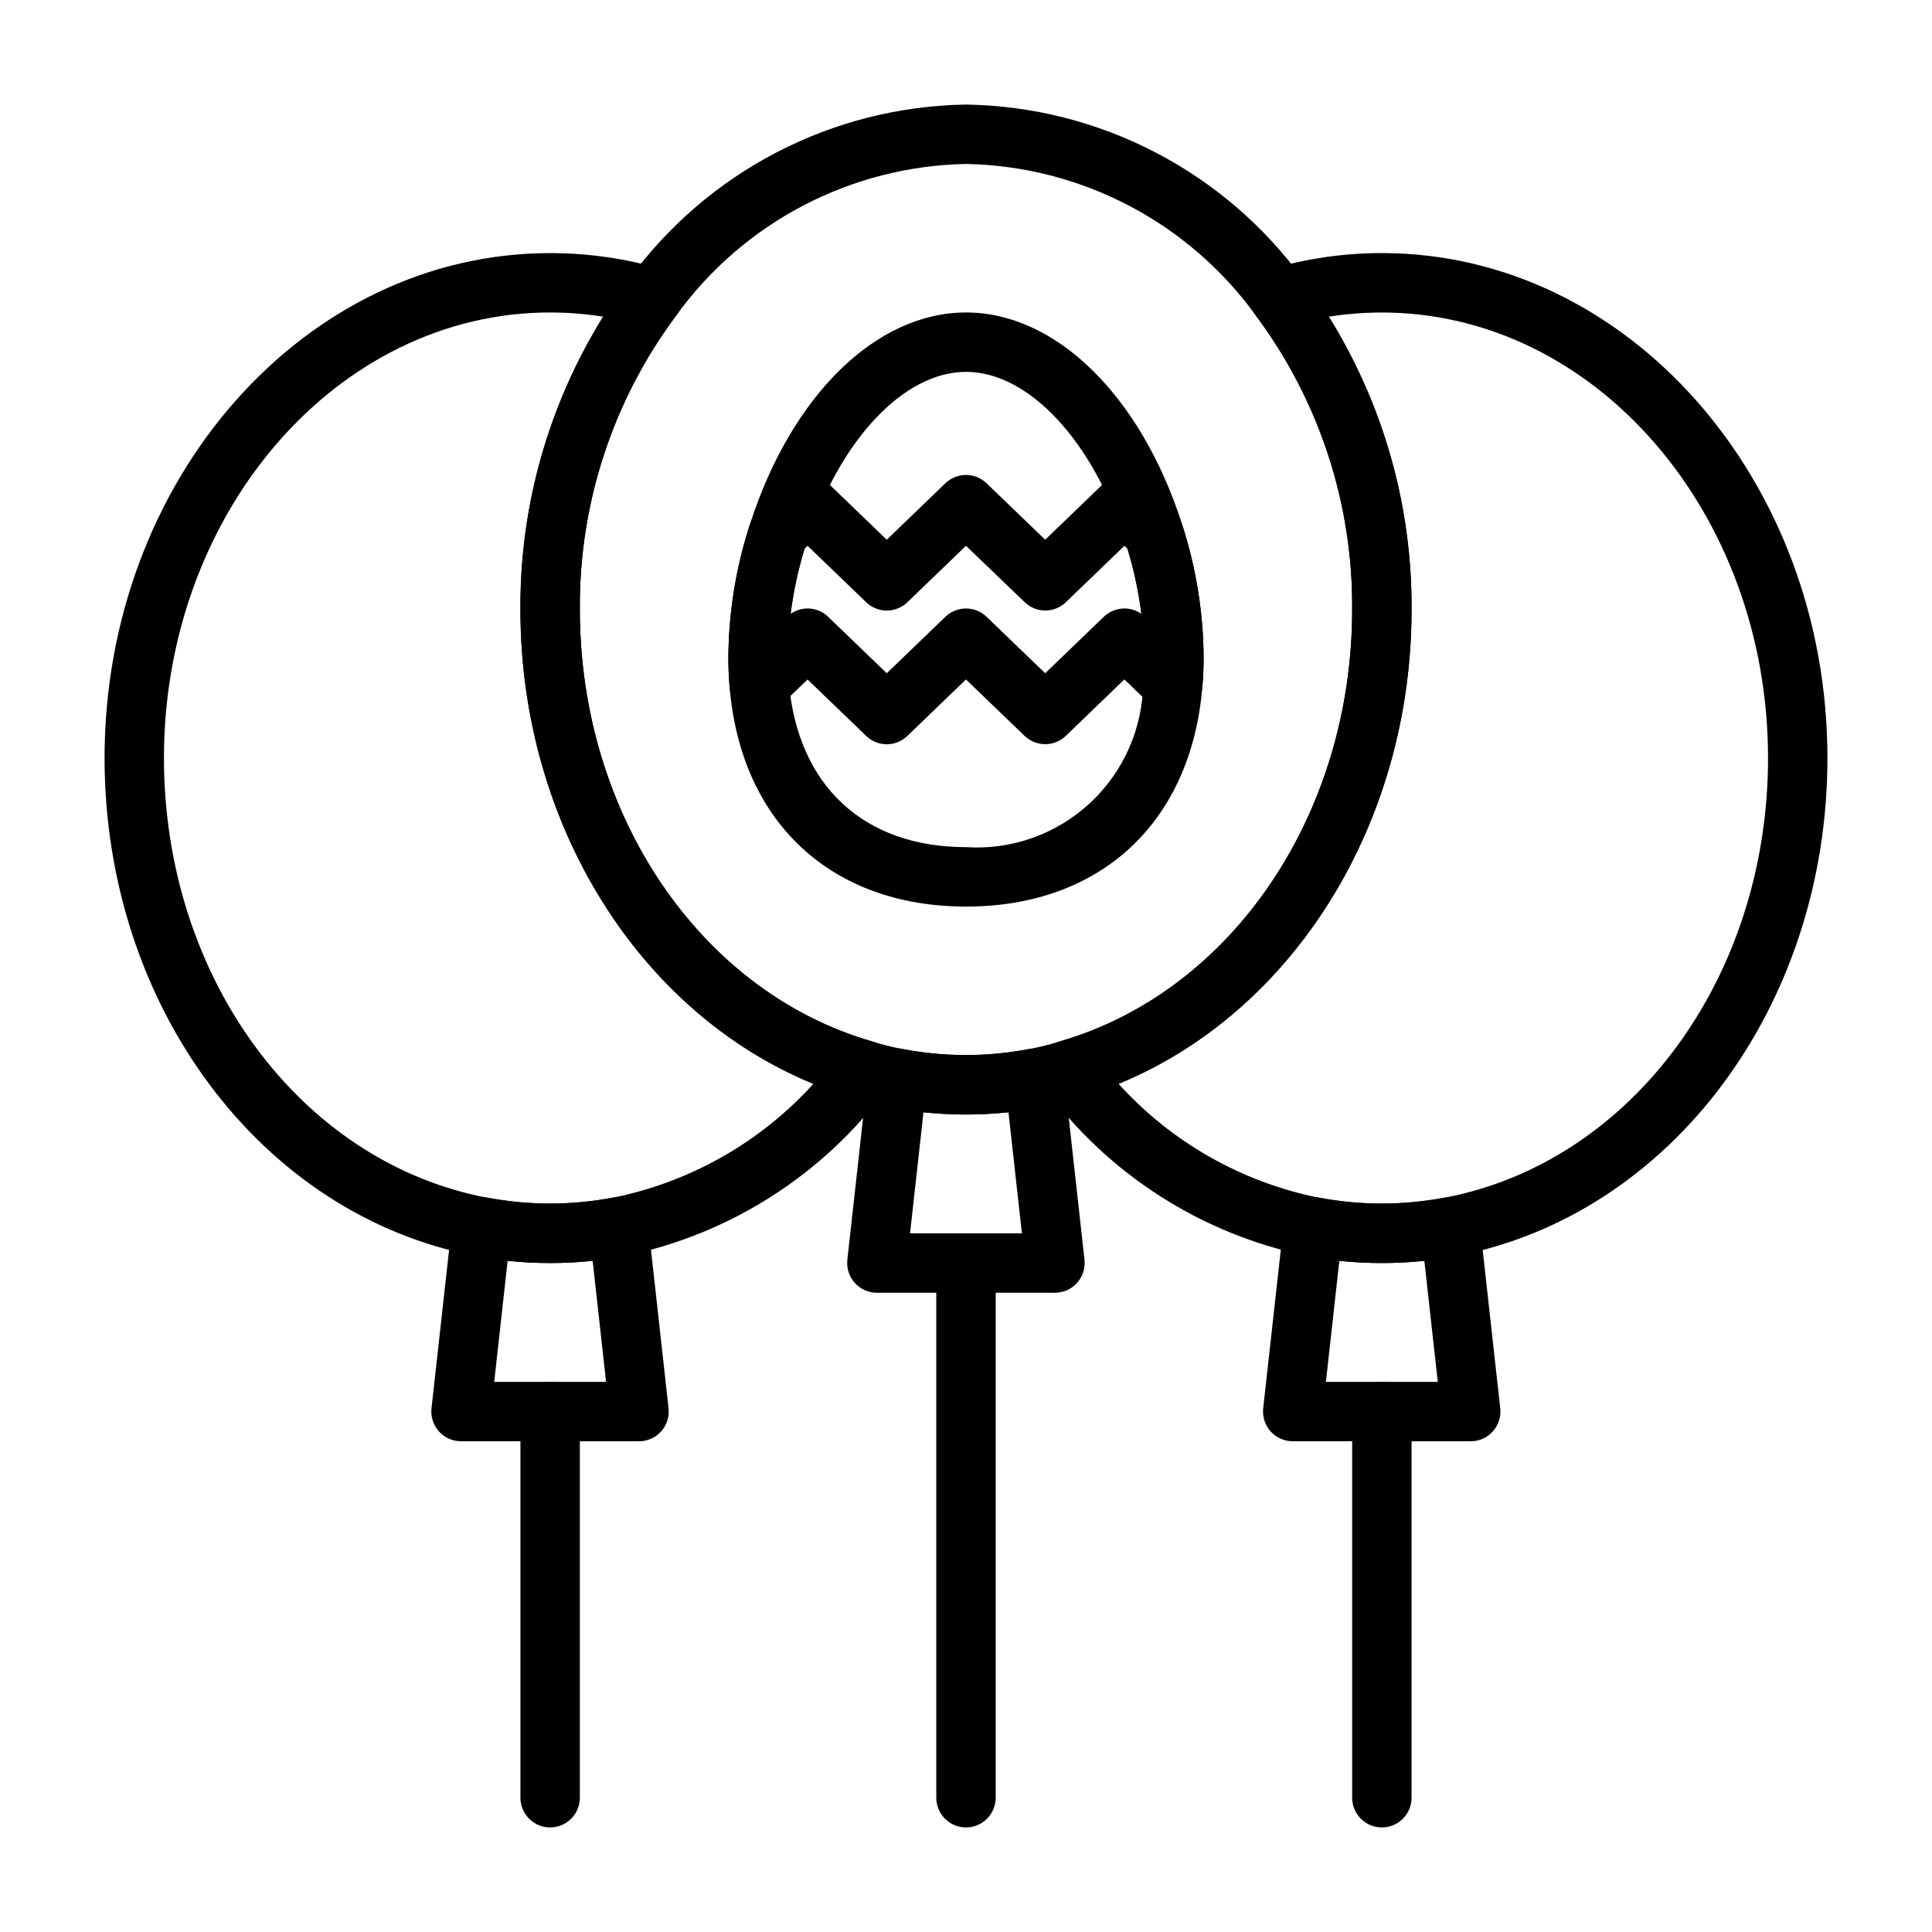 <?xml version="1.0" encoding="UTF-8"?>
<!-- Uploaded to: ICON Repo, www.svgrepo.com, Generator: ICON Repo Mixer Tools -->
<svg fill="#000000" width="800px" height="800px" version="1.1" viewBox="144 144 512 512" xmlns="http://www.w3.org/2000/svg">
 <g>
  <path d="m400 439.36c-6.621 0.02-13.23-0.613-19.73-1.883-3.309-0.602-6.578-1.414-9.785-2.441-52.039-15.004-88.566-68.289-88.566-129.5-0.219-31.535 9.891-62.273 28.781-87.523 20.832-28.613 53.91-45.766 89.301-46.301 35.395 0.543 68.477 17.699 89.316 46.316 18.875 25.25 28.977 55.98 28.762 87.508 0 61.211-36.527 114.5-88.812 129.58-3.164 0.992-6.391 1.781-9.656 2.359-6.461 1.266-13.027 1.895-19.609 1.883zm0-251.91c-30.484 0.57-58.926 15.441-76.785 40.148-16.793 22.492-25.77 49.863-25.551 77.934 0 54.246 31.844 101.3 77.438 114.45l-0.004-0.004c2.672 0.855 5.391 1.535 8.148 2.031 11.027 2.109 22.359 2.109 33.387 0 2.715-0.48 5.394-1.141 8.02-1.977 45.84-13.199 77.684-60.258 77.684-114.5 0.219-28.07-8.75-55.438-25.539-77.934-17.867-24.711-46.312-39.578-76.797-40.148z"/>
  <path d="m423.61 486.59h-47.23c-2.238 0-4.371-0.953-5.867-2.621-1.492-1.668-2.203-3.891-1.957-6.117l5.434-48.965-0.004 0.004c0.246-2.195 1.398-4.184 3.18-5.484 1.781-1.305 4.027-1.797 6.188-1.367 10.996 2.086 22.281 2.086 33.277 0 2.164-0.434 4.41 0.059 6.195 1.363 1.77 1.32 2.91 3.316 3.148 5.512l5.434 48.965-0.004-0.004c0.238 2.219-0.473 4.43-1.957 6.09-1.484 1.664-3.606 2.617-5.836 2.625zm-38.438-15.742h29.645l-3.559-32.078c-7.488 0.777-15.039 0.777-22.527 0z"/>
  <path d="m400 628.29c-4.348 0-7.875-3.527-7.875-7.875v-141.7c0-4.348 3.527-7.871 7.875-7.871s7.871 3.523 7.871 7.871v141.7c0 2.09-0.828 4.09-2.305 5.566-1.477 1.477-3.481 2.309-5.566 2.309z"/>
  <path d="m510.21 478.72c-6.621 0.02-13.23-0.613-19.727-1.883-27.938-5.707-52.762-21.574-69.668-44.531-1.566-2.066-2.016-4.773-1.199-7.234 0.816-2.461 2.793-4.363 5.285-5.086 45.594-13.145 77.438-60.203 77.438-114.45 0.219-28.07-8.75-55.438-25.539-77.934-1.578-2.062-2.039-4.773-1.227-7.242s2.785-4.375 5.281-5.102c9.539-2.781 19.422-4.191 29.355-4.188 65.109 0 118.08 60.031 118.08 133.82 0 65.621-41.398 121.12-98.398 131.96h-0.004c-6.484 1.266-13.074 1.891-19.68 1.867zm-69.777-47.492c14.008 15.473 32.605 26.047 53.066 30.172 11.016 2.106 22.328 2.106 33.344 0 49.695-9.445 85.703-58.441 85.703-116.5 0-65.109-45.91-118.08-102.34-118.08-4.699 0-9.387 0.371-14.027 1.105 14.438 23.305 22.027 50.199 21.898 77.617 0 56.758-31.395 106.7-77.648 125.69z"/>
  <path d="m533.82 525.95h-47.234c-2.238 0-4.371-0.949-5.863-2.617-1.492-1.668-2.207-3.894-1.961-6.117l5.434-48.965c0.234-2.195 1.375-4.191 3.148-5.512 1.777-1.312 4.031-1.809 6.195-1.363 10.988 2.086 22.273 2.086 33.266 0 2.164-0.441 4.414 0.055 6.195 1.363 1.77 1.32 2.91 3.316 3.148 5.512l5.434 48.965c0.242 2.211-0.461 4.426-1.941 6.094-1.477 1.664-3.594 2.625-5.82 2.641zm-38.438-15.742h29.645l-3.559-32.078c-7.492 0.777-15.039 0.777-22.531 0z"/>
  <path d="m510.21 628.29c-4.348 0-7.871-3.527-7.871-7.875v-102.34c0-4.348 3.523-7.871 7.871-7.871 4.348 0 7.871 3.523 7.871 7.871v102.34c0 2.09-0.828 4.09-2.305 5.566-1.477 1.477-3.481 2.309-5.566 2.309z"/>
  <path d="m289.79 478.72c-6.621 0.02-13.227-0.613-19.727-1.883-56.961-10.824-98.352-66.32-98.352-131.94 0-73.793 52.969-133.82 118.08-133.82 9.938-0.008 19.824 1.398 29.363 4.172 2.492 0.727 4.469 2.637 5.277 5.106 0.809 2.469 0.348 5.176-1.23 7.238-16.793 22.5-25.762 49.875-25.535 77.949 0 54.246 31.844 101.3 77.438 114.45l-0.004-0.004c2.492 0.723 4.473 2.625 5.289 5.086 0.816 2.461 0.367 5.168-1.203 7.234-16.918 22.973-41.762 38.844-69.715 44.547-6.481 1.262-13.074 1.887-19.68 1.867zm0-251.91c-56.426 0-102.34 52.973-102.34 118.08 0 58.062 36.008 107.06 85.617 116.51v-0.004c11.02 2.106 22.34 2.106 33.359 0 20.484-4.117 39.105-14.691 53.137-30.172-46.254-18.996-77.648-68.934-77.648-125.69-0.129-27.418 7.461-54.312 21.898-77.617-4.637-0.734-9.328-1.105-14.027-1.105z"/>
  <path d="m313.41 525.95h-47.23c-2.242 0-4.375-0.949-5.867-2.617-1.492-1.668-2.207-3.894-1.961-6.117l5.434-48.965c0.23-2.199 1.371-4.199 3.148-5.512 1.777-1.309 4.023-1.805 6.188-1.363 10.996 2.086 22.285 2.086 33.281 0 2.164-0.441 4.414 0.055 6.188 1.363 1.777 1.312 2.922 3.312 3.152 5.512l5.434 48.965h-0.004c0.246 2.211-0.461 4.426-1.938 6.094-1.48 1.664-3.598 2.625-5.824 2.641zm-38.438-15.742h29.645l-3.559-32.078c-7.488 0.777-15.039 0.777-22.531 0z"/>
  <path d="m289.79 628.29c-4.348 0-7.871-3.527-7.871-7.875v-102.34c0-4.348 3.523-7.871 7.871-7.871 4.348 0 7.875 3.523 7.875 7.871v102.34c0 2.09-0.832 4.09-2.309 5.566-1.477 1.477-3.477 2.309-5.566 2.309z"/>
  <path d="m400 384.25c-35.637 0-59.637-22.277-62.637-58.129-0.219-2.535-0.34-5.195-0.34-7.941 0.09-12.035 2.043-23.984 5.785-35.422 10.965-34 33.41-55.949 57.191-55.949s46.223 21.945 57.191 55.891l-0.004 0.004c3.742 11.438 5.695 23.387 5.789 35.422 0 2.746-0.117 5.398-0.348 7.981-2.992 35.867-26.992 58.145-62.629 58.145zm0-141.7c-16.531 0-33.52 18.105-42.211 44.996-3.242 9.891-4.934 20.223-5.023 30.629 0 2.266 0.094 4.457 0.285 6.582 2.289 27.41 19.844 43.746 46.949 43.746 12.113 0.789 24.016-3.453 32.898-11.723 8.887-8.27 13.969-19.84 14.047-31.977 0.18-2.164 0.285-4.359 0.285-6.629-0.09-10.402-1.781-20.734-5.023-30.621-8.688-26.898-25.676-45.004-42.207-45.004z"/>
  <path d="m379 341.24c-2.039 0-3.996-0.793-5.457-2.211l-15.531-14.957-7.344 7.086v-0.004c-2.18 2.106-5.375 2.769-8.211 1.711-2.84-1.059-4.82-3.652-5.094-6.668-0.23-2.598-0.344-5.269-0.344-8.016 0.09-12.035 2.043-23.984 5.785-35.422 0.398-1.234 1.098-2.352 2.031-3.254l7.715-7.43c3.047-2.934 7.871-2.934 10.918 0l15.531 14.957 15.531-14.957c3.051-2.938 7.879-2.938 10.926 0l15.531 14.957 15.523-14.957c3.051-2.938 7.879-2.938 10.926 0l7.723 7.438c0.934 0.902 1.629 2.019 2.023 3.254 3.742 11.438 5.695 23.387 5.789 35.422 0 2.746-0.117 5.398-0.348 7.981v0.004c-0.27 3.016-2.25 5.613-5.086 6.672-2.84 1.062-6.035 0.398-8.219-1.707l-7.344-7.086-15.523 14.957v0.004c-3.051 2.938-7.879 2.938-10.926 0l-15.531-14.949-15.523 14.957c-1.469 1.422-3.43 2.215-5.473 2.219zm-20.988-35.992c2.039 0 3.996 0.793 5.457 2.211l15.531 14.957 15.531-14.957c3.051-2.938 7.879-2.938 10.926 0l15.531 14.957 15.523-14.957c2.707-2.606 6.883-2.938 9.969-0.785-0.75-5.844-1.984-11.617-3.695-17.254l-0.789-0.789-15.523 14.957h0.004c-3.051 2.938-7.879 2.938-10.926 0l-15.555-14.949-15.523 14.957c-3.051 2.938-7.879 2.938-10.93 0l-15.531-14.957-0.789 0.789h0.004c-1.711 5.637-2.949 11.41-3.699 17.254 1.312-0.926 2.879-1.426 4.484-1.434z"/>
 </g>
</svg>